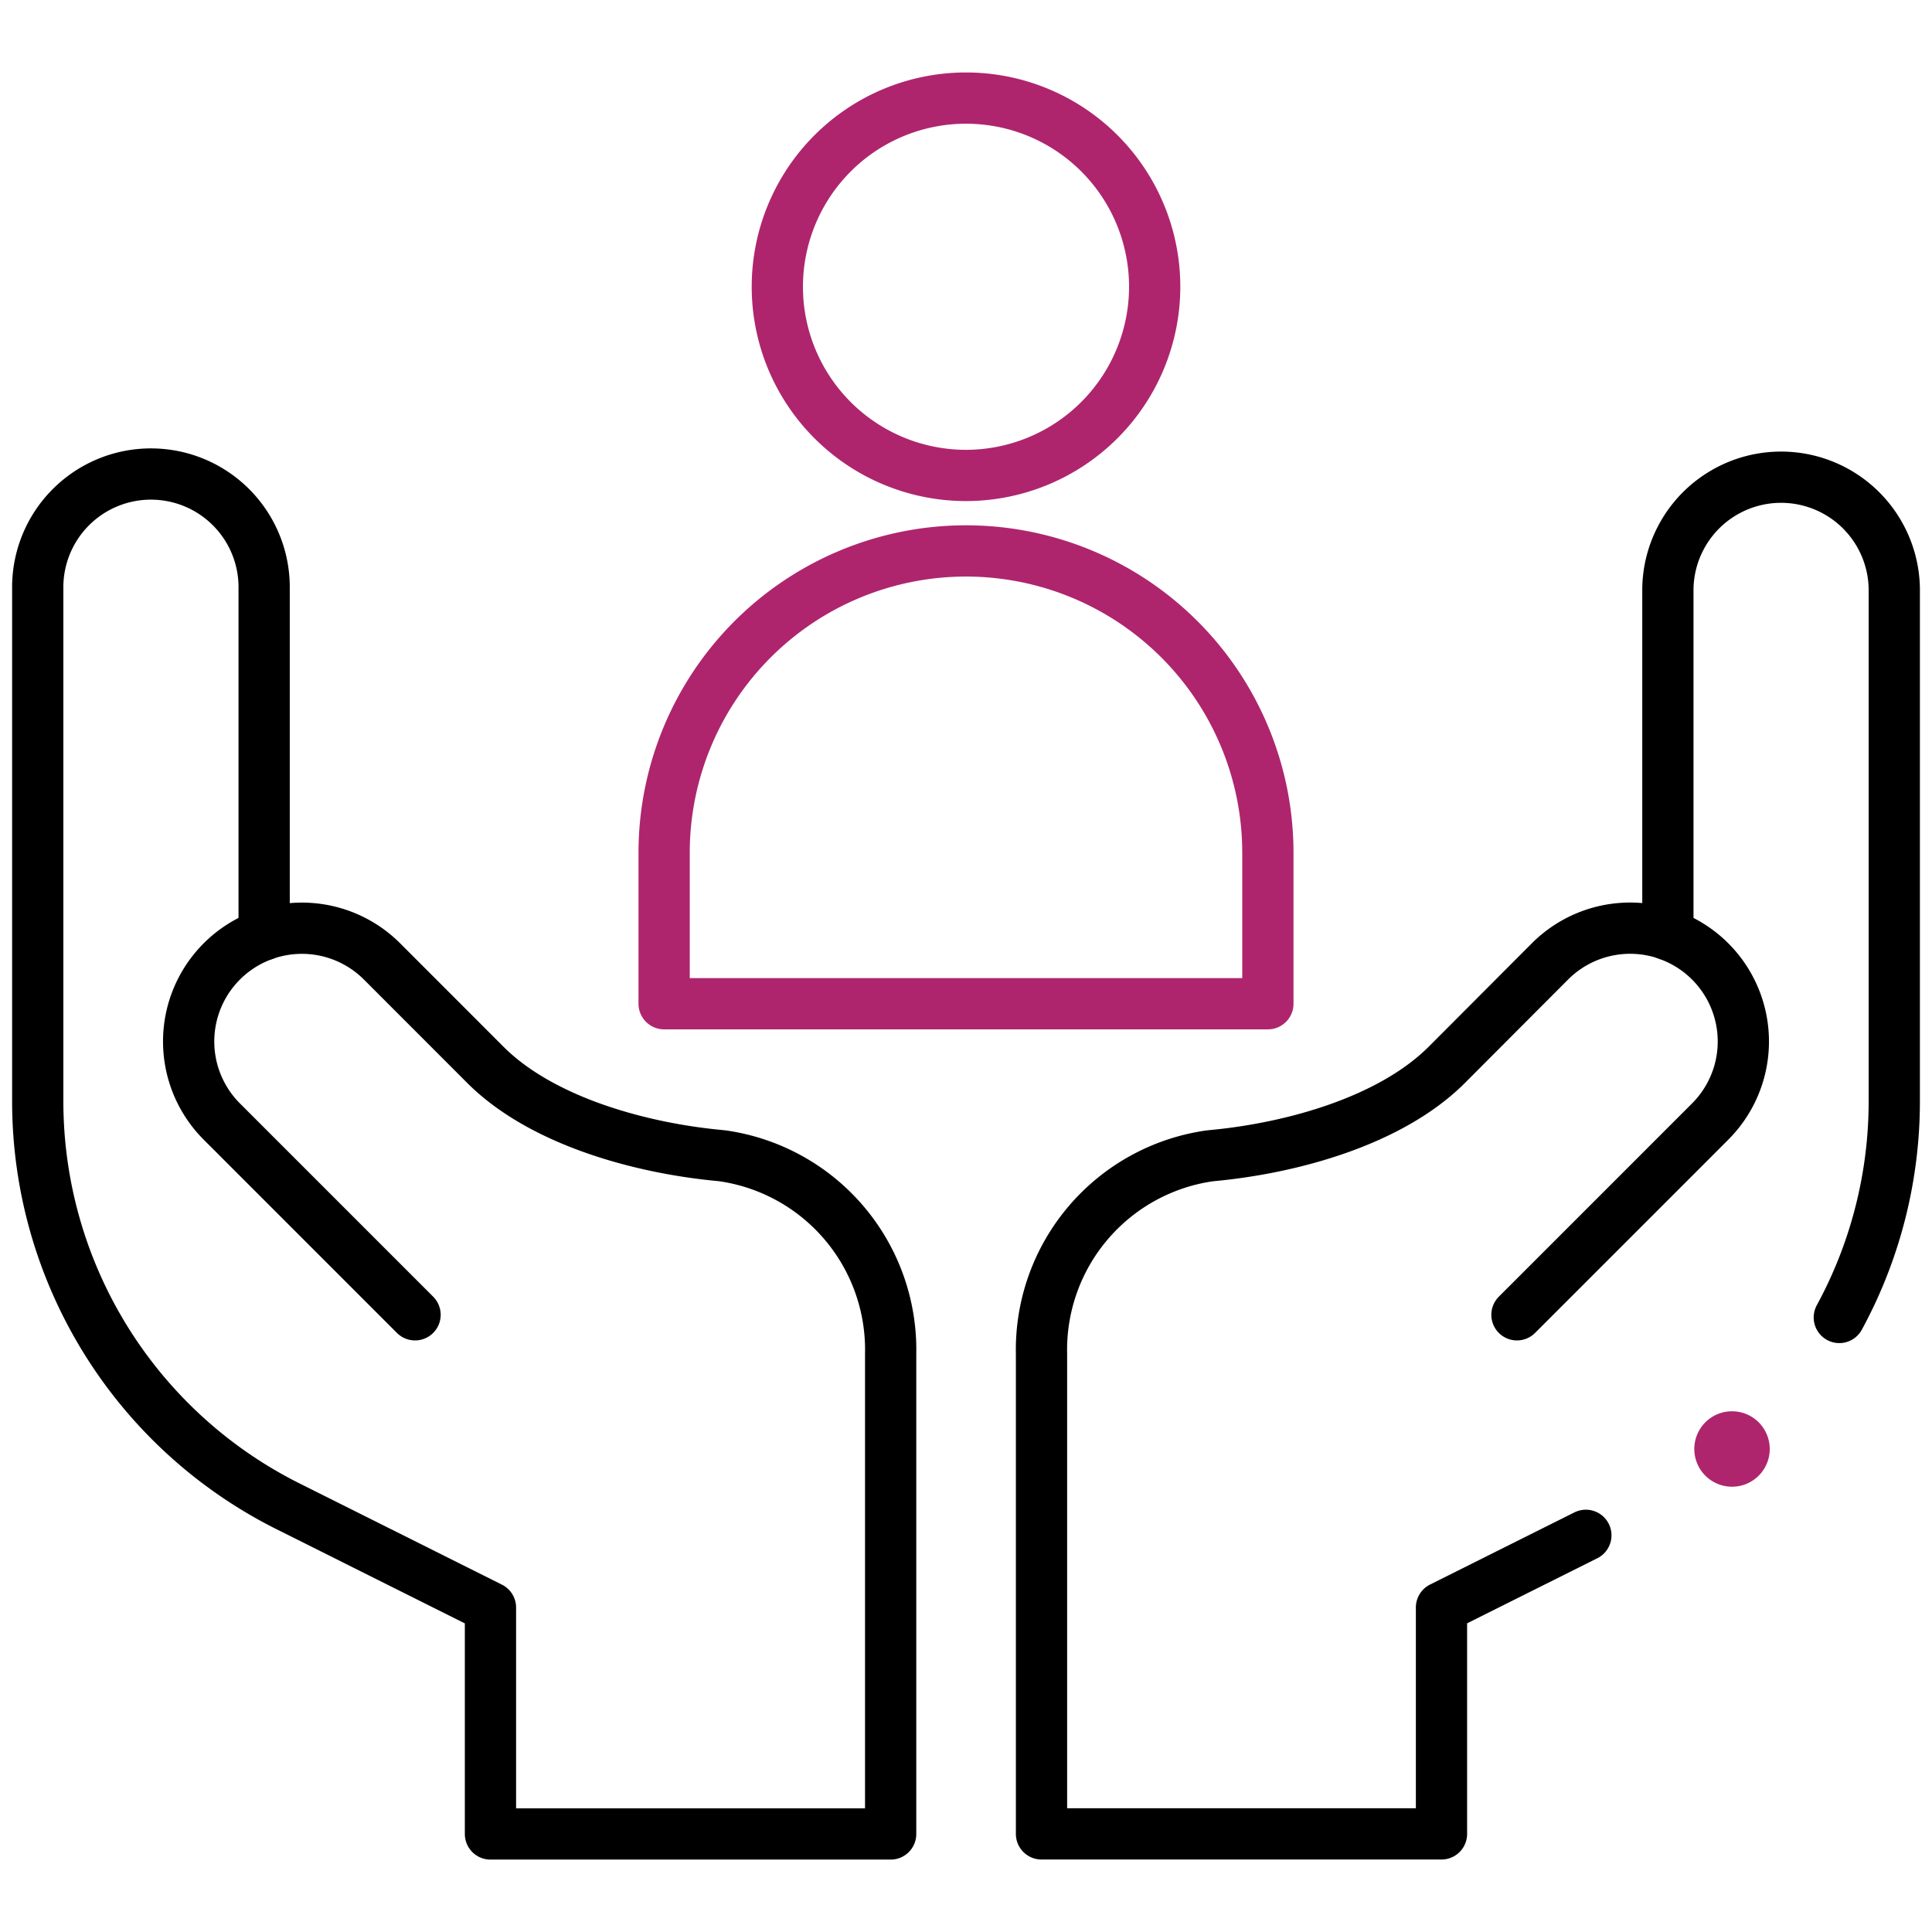 <svg id="social_skills" xmlns="http://www.w3.org/2000/svg" xmlns:xlink="http://www.w3.org/1999/xlink" width="75.395" height="75.395" viewBox="0 0 75.395 75.395">
  <defs>
    <clipPath id="clip-path">
      <rect id="Rectangle_5816" data-name="Rectangle 5816" width="75.395" height="75.395" fill="none" stroke="#707070" stroke-width="2"/>
    </clipPath>
  </defs>
  <g id="g1292">
    <g id="Group_2657" data-name="Group 2657">
      <g id="Group_2656" data-name="Group 2656" clip-path="url(#clip-path)">
        <g id="g1294" transform="translate(1.473 3.829)">
          <g id="g1300" transform="translate(28.862)">
            <path id="path1302" d="M282.029,49.392a7.363,7.363,0,1,1,7.363-7.363A7.371,7.371,0,0,1,282.029,49.392Z" transform="translate(-274.666 -34.667)" fill="none" stroke="#ae256e" stroke-linecap="round" stroke-linejoin="round" stroke-width="2"/>
          </g>
          <g id="g1304" transform="translate(24.444 17.671)">
            <path id="path1306" d="M246.446,194.667a11.781,11.781,0,0,0-11.78,11.78v5.89h23.561v-5.89A11.781,11.781,0,0,0,246.446,194.667Z" transform="translate(-234.666 -194.667)" fill="none" stroke="#ae256e" stroke-linecap="round" stroke-linejoin="round" stroke-width="2"/>
          </g>
          <g id="g1308" transform="translate(57.724 32.648)">
            <path id="path1310" d="M536,345.112l7.541-7.542a4.418,4.418,0,0,0-1.651-7.289" transform="translate(-535.999 -330.28)" fill="none" stroke="#000" stroke-linecap="round" stroke-linejoin="round" stroke-width="2"/>
          </g>
          <g id="g1312" transform="translate(0 14.725)">
            <path id="path1314" d="M22.168,185.922a4.42,4.42,0,0,1,4.6,1.043L30.8,191c2.2,2.2,6.061,3.253,9.161,3.541l.109.012a7.644,7.644,0,0,1,6.547,7.728v18.734H31v-8.835l-7.9-3.951a17.671,17.671,0,0,1-9.767-15.8v-20a4.418,4.418,0,1,1,8.835,0Z" transform="translate(-13.333 -168)" fill="none" stroke="#000" stroke-linecap="round" stroke-linejoin="round" stroke-width="2"/>
          </g>
          <g id="g1316" transform="translate(5.89 32.648)">
            <path id="path1318" d="M75.5,345.112l-7.541-7.542a4.418,4.418,0,0,1,1.651-7.289" transform="translate(-66.666 -330.28)" fill="none" stroke="#000" stroke-linecap="round" stroke-linejoin="round" stroke-width="2"/>
          </g>
          <g id="g1320" transform="translate(64.645 51.245)">
            <path id="path1322" d="M601.613,500.139a1.472,1.472,0,1,1-1.473-1.472,1.473,1.473,0,0,1,1.473,1.472" transform="translate(-598.668 -498.667)" fill="#ae256e"/>
          </g>
          <g id="g1324" transform="translate(39.17 14.725)">
            <path id="path1326" d="M399.134,200.858a17.652,17.652,0,0,0,2.145-8.439v-20a4.418,4.418,0,0,0-8.835,0v13.5a4.42,4.42,0,0,0-4.6,1.043L383.816,191c-2.2,2.2-6.061,3.253-9.161,3.542l-.109.012A7.644,7.644,0,0,0,368,202.277v18.734h15.609v-8.835l5.634-2.816" transform="translate(-367.999 -167.999)" fill="none" stroke="#000" stroke-linecap="round" stroke-linejoin="round" stroke-width="2"/>
          </g>
        </g>
      </g>
    </g>
  </g>
</svg>
